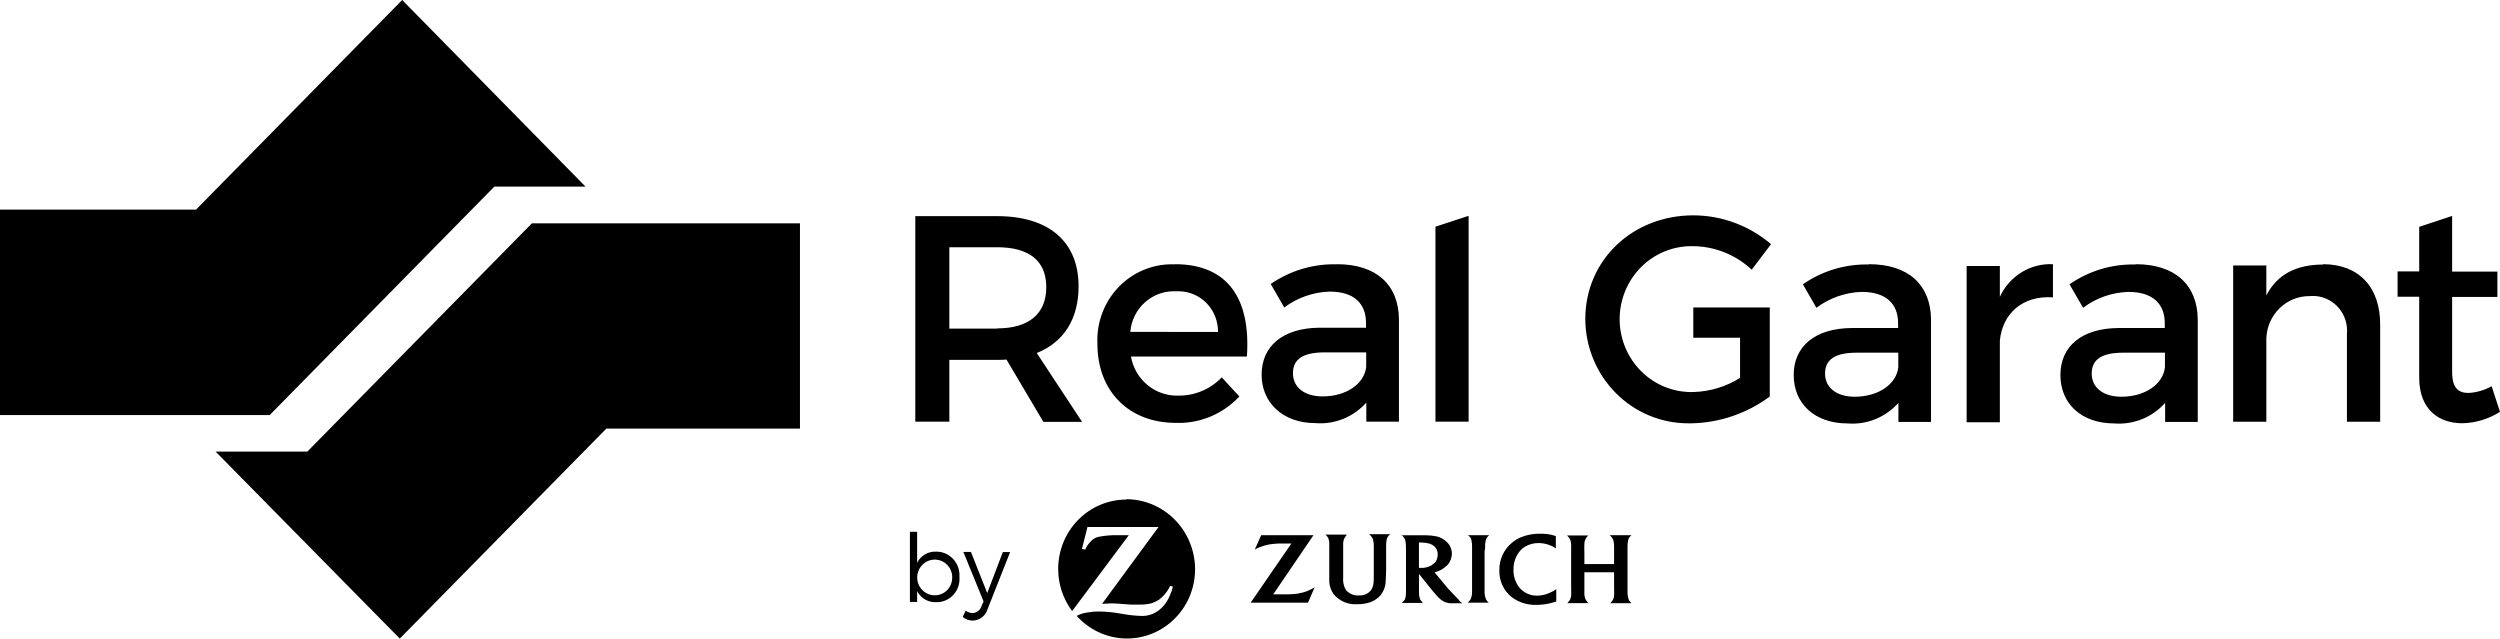 <svg width="184" height="47" viewBox="0 0 184 47" fill="none" xmlns="http://www.w3.org/2000/svg">
<path d="M22.617 33.24H15.87L29.425 47L44.625 31.547H58.877V16.436H39.149L22.617 33.24ZM36.386 13.732H43.092L29.6 0L14.431 15.425H0V30.55H19.849L36.386 13.732ZM100.995 39.576C101.026 39.628 101.049 39.685 101.062 39.745C101.103 39.913 101.119 40.086 101.111 40.259V42.162C101.111 42.571 101.111 42.812 101.08 42.999C101.058 43.125 101.018 43.246 100.959 43.359C100.892 43.468 100.804 43.563 100.7 43.637C100.597 43.712 100.479 43.764 100.356 43.791C100.24 43.82 100.121 43.831 100.002 43.823C99.82 43.837 99.637 43.805 99.47 43.73C99.302 43.656 99.155 43.541 99.041 43.395C98.889 43.118 98.825 42.8 98.858 42.485V40.564C98.858 40.368 98.858 40.177 98.858 39.981C98.861 39.906 98.873 39.831 98.894 39.758C98.934 39.625 99.002 39.502 99.095 39.399C99.111 39.385 99.123 39.368 99.131 39.349H97.548C97.624 39.402 97.686 39.472 97.731 39.553C97.763 39.607 97.785 39.666 97.798 39.727C97.819 39.797 97.831 39.871 97.834 39.945V41.97C97.834 42.498 97.834 42.635 97.834 42.84C97.859 43.169 97.975 43.485 98.169 43.75C98.383 43.998 98.651 44.193 98.951 44.317C99.251 44.442 99.576 44.494 99.9 44.469C100.232 44.475 100.563 44.423 100.879 44.315C101.156 44.209 101.404 44.037 101.603 43.814C101.828 43.544 101.961 43.207 101.983 42.853C101.983 42.635 102.019 42.357 102.019 41.966V40.182C102.017 40.029 102.029 39.877 102.054 39.727C102.074 39.656 102.101 39.587 102.135 39.522C102.183 39.441 102.247 39.371 102.323 39.317H100.762C100.854 39.389 100.933 39.477 100.995 39.576V39.576ZM95.63 43.673C95.374 43.714 95.116 43.736 94.857 43.741H93.712L96.672 39.39H92.823L92.349 40.45C92.462 40.384 92.58 40.327 92.702 40.277C92.927 40.191 93.159 40.123 93.395 40.072C93.623 40.036 93.853 40.013 94.083 40.004H95.044L92.049 44.355H96.269L96.757 43.227C96.645 43.3 96.527 43.363 96.403 43.413C96.16 43.541 95.897 43.624 95.626 43.659L95.63 43.673ZM107.254 44.028C107.084 43.855 106.932 43.7 106.695 43.445C106.568 43.317 106.45 43.18 106.342 43.036L105.586 42.125C105.66 42.107 105.734 42.084 105.805 42.057C106.026 41.976 106.231 41.854 106.409 41.697C106.591 41.554 106.725 41.357 106.793 41.133C106.833 41.011 106.855 40.884 106.86 40.755C106.86 40.446 106.74 40.15 106.525 39.931C106.311 39.704 106.036 39.546 105.734 39.476C105.457 39.422 105.175 39.394 104.893 39.394H103.176C103.237 39.451 103.293 39.514 103.342 39.581C103.38 39.638 103.409 39.701 103.427 39.767C103.467 39.942 103.485 40.121 103.48 40.3V43.568C103.487 43.729 103.469 43.891 103.427 44.046C103.407 44.102 103.379 44.154 103.342 44.201C103.291 44.263 103.236 44.321 103.176 44.374H104.723C104.656 44.305 104.638 44.269 104.589 44.214C104.554 44.167 104.525 44.115 104.504 44.06C104.456 43.913 104.433 43.759 104.437 43.605V42.239L105.331 43.354C105.403 43.431 105.47 43.511 105.532 43.595C105.635 43.714 105.72 43.8 105.769 43.868C105.912 44.035 106.083 44.175 106.275 44.278C106.428 44.351 106.593 44.393 106.762 44.401H107.62C107.555 44.353 107.494 44.3 107.437 44.242C107.386 44.159 107.323 44.085 107.249 44.023L107.254 44.028ZM105.394 41.588C105.202 41.702 104.989 41.771 104.768 41.793C104.685 41.8 104.601 41.8 104.518 41.793H104.433V39.927H104.567C104.789 39.928 105.009 39.957 105.224 40.013C105.347 40.053 105.461 40.118 105.559 40.205C105.645 40.28 105.713 40.375 105.757 40.481C105.801 40.588 105.821 40.703 105.814 40.819C105.817 41.023 105.752 41.221 105.631 41.383C105.561 41.46 105.479 41.524 105.389 41.575L105.394 41.588ZM119.892 39.594C119.941 39.516 120.003 39.447 120.075 39.39H118.479C118.546 39.452 118.607 39.521 118.663 39.594C118.697 39.649 118.725 39.707 118.747 39.767C118.788 39.94 118.805 40.118 118.797 40.295V41.515H116.611V40.605C116.599 40.412 116.599 40.219 116.611 40.027C116.612 39.952 116.622 39.877 116.642 39.804C116.687 39.676 116.757 39.558 116.847 39.458L116.897 39.408H115.332C115.392 39.466 115.447 39.528 115.497 39.594C115.536 39.646 115.565 39.705 115.582 39.767C115.631 39.94 115.65 40.121 115.636 40.3V43.331C115.647 43.507 115.647 43.684 115.636 43.859L115.587 44.064C115.546 44.17 115.482 44.266 115.399 44.342L115.35 44.392H116.897C116.847 44.338 116.802 44.28 116.763 44.219C116.727 44.169 116.713 44.119 116.678 44.064C116.623 43.919 116.6 43.764 116.611 43.609V42.121H118.797V43.336C118.806 43.507 118.806 43.679 118.797 43.85C118.795 43.928 118.776 44.004 118.743 44.073C118.706 44.169 118.65 44.256 118.578 44.328L118.511 44.397H120.075C120.023 44.35 119.977 44.298 119.937 44.242C119.898 44.191 119.871 44.132 119.856 44.069C119.806 43.922 119.782 43.768 119.785 43.614V40.286C119.781 40.109 119.797 39.932 119.834 39.758C119.846 39.697 119.864 39.638 119.887 39.581L119.892 39.594ZM109.306 40.318C109.293 40.129 109.31 39.938 109.355 39.754C109.368 39.697 109.39 39.643 109.422 39.594C109.47 39.515 109.532 39.445 109.605 39.39H108.04C108.11 39.444 108.174 39.506 108.228 39.576C108.259 39.63 108.282 39.689 108.295 39.749C108.336 39.923 108.353 40.103 108.344 40.282V43.568C108.346 43.731 108.317 43.894 108.26 44.046C108.243 44.099 108.214 44.148 108.175 44.187C108.13 44.249 108.079 44.305 108.023 44.355H109.569C109.467 44.269 109.387 44.158 109.337 44.032C109.294 43.894 109.27 43.75 109.265 43.605V40.6L109.306 40.318ZM114.004 43.654C113.733 43.773 113.441 43.836 113.146 43.841C112.91 43.846 112.676 43.802 112.458 43.71C112.241 43.618 112.044 43.482 111.881 43.309C111.55 42.926 111.375 42.429 111.393 41.92C111.381 41.436 111.54 40.963 111.84 40.587C111.963 40.431 112.115 40.303 112.287 40.209C112.577 40.05 112.902 39.967 113.231 39.968C113.53 39.968 113.826 40.027 114.103 40.141C114.248 40.194 114.385 40.269 114.509 40.364V39.453C114.389 39.417 114.339 39.399 114.205 39.367C113.924 39.304 113.635 39.275 113.347 39.281C112.87 39.273 112.397 39.36 111.952 39.535C111.707 39.636 111.479 39.776 111.277 39.95C110.98 40.194 110.741 40.506 110.581 40.859C110.421 41.213 110.342 41.599 110.352 41.989C110.343 42.362 110.419 42.732 110.574 43.07C110.729 43.408 110.959 43.705 111.246 43.937C111.774 44.337 112.421 44.542 113.079 44.519C113.548 44.52 114.014 44.445 114.46 44.296C114.489 44.291 114.516 44.28 114.541 44.264V43.354C114.466 43.411 114.388 43.465 114.308 43.513L114.004 43.654ZM82.893 36.768C82.234 36.769 81.582 36.901 80.973 37.159C80.365 37.416 79.812 37.794 79.346 38.269C78.881 38.744 78.512 39.307 78.261 39.928C78.01 40.548 77.881 41.213 77.882 41.884C77.882 43.001 78.244 44.087 78.91 44.975L83.081 39.39H82.187C81.77 39.384 81.354 39.419 80.944 39.494C80.761 39.518 80.588 39.588 80.439 39.699C80.233 39.869 80.062 40.078 79.934 40.314L79.867 40.45L79.63 40.4L80.037 38.789H85.267L81.114 44.442C81.382 44.442 81.485 44.41 81.7 44.41C81.914 44.41 82.124 44.41 82.478 44.442L83.215 44.497C83.484 44.497 83.703 44.497 83.873 44.497C84.174 44.506 84.475 44.472 84.767 44.397C84.955 44.332 85.135 44.245 85.303 44.137C85.608 43.911 85.86 43.618 86.041 43.281C86.071 43.232 86.094 43.178 86.108 43.122L86.327 43.177C86.276 43.395 86.203 43.607 86.108 43.809C85.939 44.25 85.655 44.634 85.285 44.92C84.935 45.187 84.511 45.332 84.074 45.334H84.007C83.527 45.316 83.049 45.265 82.576 45.179C82.022 45.072 81.459 45.014 80.895 45.006C80.618 45.002 80.341 45.025 80.068 45.075C79.781 45.106 79.502 45.193 79.246 45.33C79.689 45.825 80.224 46.227 80.82 46.511C81.416 46.796 82.062 46.958 82.719 46.989C83.377 47.019 84.034 46.917 84.653 46.689C85.272 46.46 85.841 46.11 86.327 45.657C86.842 45.179 87.253 44.597 87.534 43.948C87.814 43.299 87.959 42.598 87.959 41.889C87.953 40.523 87.416 39.215 86.466 38.25C85.517 37.286 84.231 36.743 82.889 36.741L82.893 36.768ZM76.304 25.981C78.28 25.202 79.384 23.491 79.384 21.074C79.384 17.788 77.198 15.908 73.393 15.908H67.367V31.037H69.871V26.486H73.398C73.625 26.49 73.852 26.482 74.077 26.463L76.791 31.047H79.639L76.304 25.981ZM73.398 24.183H69.871V18.197H73.398C75.691 18.197 77.006 19.149 77.006 21.138C77.006 23.127 75.687 24.169 73.393 24.169L73.398 24.183ZM86.479 19.458C86.311 19.449 86.142 19.449 85.974 19.458V19.458C84.521 19.532 83.157 20.191 82.182 21.288C81.206 22.386 80.698 23.833 80.77 25.311C80.77 28.771 83.063 31.124 86.546 31.124C87.415 31.155 88.281 30.997 89.087 30.662C89.892 30.327 90.618 29.822 91.218 29.18L89.921 27.774C89.507 28.205 89.011 28.546 88.464 28.776C87.917 29.007 87.33 29.123 86.738 29.117C85.912 29.146 85.104 28.872 84.461 28.343C83.818 27.815 83.383 27.068 83.238 26.24H91.772C92.058 22.075 90.444 19.445 86.474 19.445L86.479 19.458ZM83.189 24.424C83.26 23.589 83.644 22.814 84.26 22.259C84.876 21.703 85.678 21.409 86.501 21.438H86.783C87.164 21.443 87.54 21.525 87.89 21.678C88.24 21.832 88.557 22.054 88.823 22.332C89.088 22.61 89.298 22.939 89.439 23.299C89.579 23.66 89.649 24.045 89.644 24.433L83.189 24.424ZM98.388 19.454C96.659 19.407 94.958 19.913 93.525 20.901L94.521 22.631C95.491 21.906 96.654 21.498 97.856 21.461C99.645 21.461 100.539 22.326 100.539 23.773V24.119H97.119C94.401 24.142 92.854 25.485 92.854 27.578C92.854 29.608 94.383 31.142 96.824 31.142C97.519 31.197 98.216 31.089 98.864 30.827C99.512 30.565 100.092 30.156 100.561 29.631V31.037H102.962V23.495C102.935 20.951 101.299 19.445 98.397 19.445L98.388 19.454ZM100.552 26.996C100.423 28.247 99.086 29.176 97.347 29.176C96.006 29.176 95.161 28.507 95.161 27.469C95.161 26.431 95.903 25.935 97.494 25.935H100.552V26.996ZM108.09 15.885L105.649 16.686V31.037H108.09V15.885ZM137.551 19.467C135.821 19.424 134.122 19.934 132.691 20.924L133.688 22.653C134.656 21.928 135.818 21.52 137.019 21.484C138.807 21.484 139.701 22.349 139.701 23.796V24.142H136.286C133.567 24.165 132.016 25.507 132.016 27.601C132.016 29.695 133.545 31.165 135.986 31.165C136.681 31.22 137.379 31.112 138.027 30.85C138.674 30.588 139.255 30.179 139.723 29.654V31.056H142.124V23.509C142.097 20.969 140.466 19.445 137.555 19.445L137.551 19.467ZM139.714 27.018C139.589 28.27 138.253 29.199 136.509 29.199C135.168 29.199 134.323 28.529 134.323 27.492C134.323 26.454 135.065 25.958 136.661 25.958H139.714V27.018ZM147.189 21.852V19.576H144.744V31.078H147.189V25.07C147.382 23.099 148.826 21.739 151.097 21.884V19.445C150.286 19.406 149.483 19.613 148.789 20.039C148.094 20.466 147.539 21.092 147.194 21.839L147.189 21.852ZM157.181 19.467C155.45 19.421 153.748 19.931 152.317 20.924L153.314 22.653C154.282 21.928 155.443 21.52 156.645 21.484C158.433 21.484 159.327 22.349 159.327 23.796V24.142H155.911C153.193 24.165 151.646 25.507 151.646 27.601C151.646 29.695 153.175 31.165 155.616 31.165C156.311 31.219 157.009 31.111 157.657 30.849C158.304 30.588 158.885 30.179 159.354 29.654V31.056H161.754V23.509C161.728 20.969 160.091 19.445 157.185 19.445L157.181 19.467ZM159.34 27.018C159.215 28.27 157.878 29.199 156.135 29.199C154.794 29.199 153.949 28.529 153.949 27.492C153.949 26.454 154.691 25.958 156.282 25.958H159.34V27.018ZM170.964 19.472C169.055 19.472 167.611 20.164 166.802 21.748V19.54H164.361V31.042H166.802V24.925C166.825 24.078 167.175 23.275 167.776 22.689C168.376 22.102 169.18 21.781 170.012 21.793C170.16 21.779 170.31 21.779 170.459 21.793C170.788 21.823 171.108 21.919 171.401 22.076C171.693 22.233 171.953 22.446 172.164 22.705C172.376 22.964 172.535 23.262 172.633 23.584C172.73 23.906 172.765 24.244 172.734 24.579V31.042H175.18V23.887C175.188 21.147 173.615 19.445 170.982 19.445L170.964 19.472ZM183.383 28.425C182.862 28.718 182.283 28.888 181.689 28.921C180.924 28.921 180.477 28.552 180.477 27.364V21.852H183.808V19.991H180.477V15.894L178.054 16.695V19.977H176.463V21.839H178.054V27.801C178.054 30.159 179.52 31.151 181.219 31.151C182.204 31.133 183.165 30.842 184 30.309L183.383 28.425ZM124.327 18.12C124.431 18.12 124.534 18.12 124.635 18.12C126.226 18.137 127.755 18.753 128.927 19.849L130.349 17.97C128.746 16.605 126.725 15.854 124.635 15.849C120.138 15.849 116.678 19.158 116.678 23.482C116.682 24.494 116.882 25.495 117.266 26.428C117.65 27.362 118.211 28.209 118.917 28.921C119.622 29.634 120.459 30.198 121.379 30.581C122.299 30.965 123.284 31.16 124.278 31.156H124.479C126.557 31.12 128.575 30.431 130.255 29.185V22.631H124.626V24.856H128.069V27.815C127.037 28.459 125.858 28.817 124.649 28.853C123.956 28.875 123.265 28.758 122.617 28.509C121.968 28.26 121.375 27.883 120.869 27.399C120.364 26.916 119.957 26.337 119.672 25.693C119.387 25.05 119.229 24.356 119.208 23.65C119.167 22.226 119.683 20.843 120.643 19.806C121.603 18.769 122.928 18.163 124.327 18.12V18.12ZM68.892 40.6C68.608 40.588 68.326 40.658 68.08 40.802C67.834 40.947 67.633 41.159 67.501 41.415V39.139H66.969V44.301H67.501V43.513C67.636 43.77 67.839 43.981 68.088 44.124C68.337 44.267 68.62 44.334 68.905 44.319C68.957 44.324 69.009 44.324 69.061 44.319C69.504 44.286 69.917 44.077 70.208 43.735C70.5 43.394 70.647 42.95 70.617 42.498C70.622 42.447 70.622 42.395 70.617 42.344V42.344C70.619 42.113 70.576 41.884 70.489 41.671C70.403 41.458 70.276 41.264 70.115 41.102C69.954 40.94 69.763 40.812 69.553 40.725C69.343 40.639 69.118 40.597 68.892 40.6V40.6ZM70.081 42.539C70.076 42.881 69.938 43.208 69.698 43.447C69.457 43.685 69.134 43.818 68.798 43.814C68.464 43.814 68.143 43.683 67.903 43.448C67.662 43.213 67.52 42.892 67.506 42.553C67.494 42.205 67.617 41.867 67.849 41.611C68.081 41.355 68.403 41.203 68.744 41.188C68.914 41.18 69.083 41.207 69.242 41.267C69.401 41.326 69.547 41.417 69.672 41.534C69.797 41.651 69.897 41.792 69.968 41.949C70.039 42.106 70.079 42.276 70.085 42.448V42.448L70.081 42.539ZM72.66 43.65L71.462 40.623H70.903L72.392 44.264L72.24 44.606C72.196 44.75 72.109 44.877 71.992 44.969C71.874 45.061 71.731 45.114 71.583 45.12C71.401 45.118 71.224 45.058 71.078 44.947L70.854 45.402C71.065 45.584 71.334 45.681 71.61 45.675C71.856 45.667 72.094 45.579 72.288 45.425C72.482 45.27 72.624 45.057 72.692 44.815L74.346 40.632H73.809L72.66 43.65Z" fill="black"/>
</svg>
